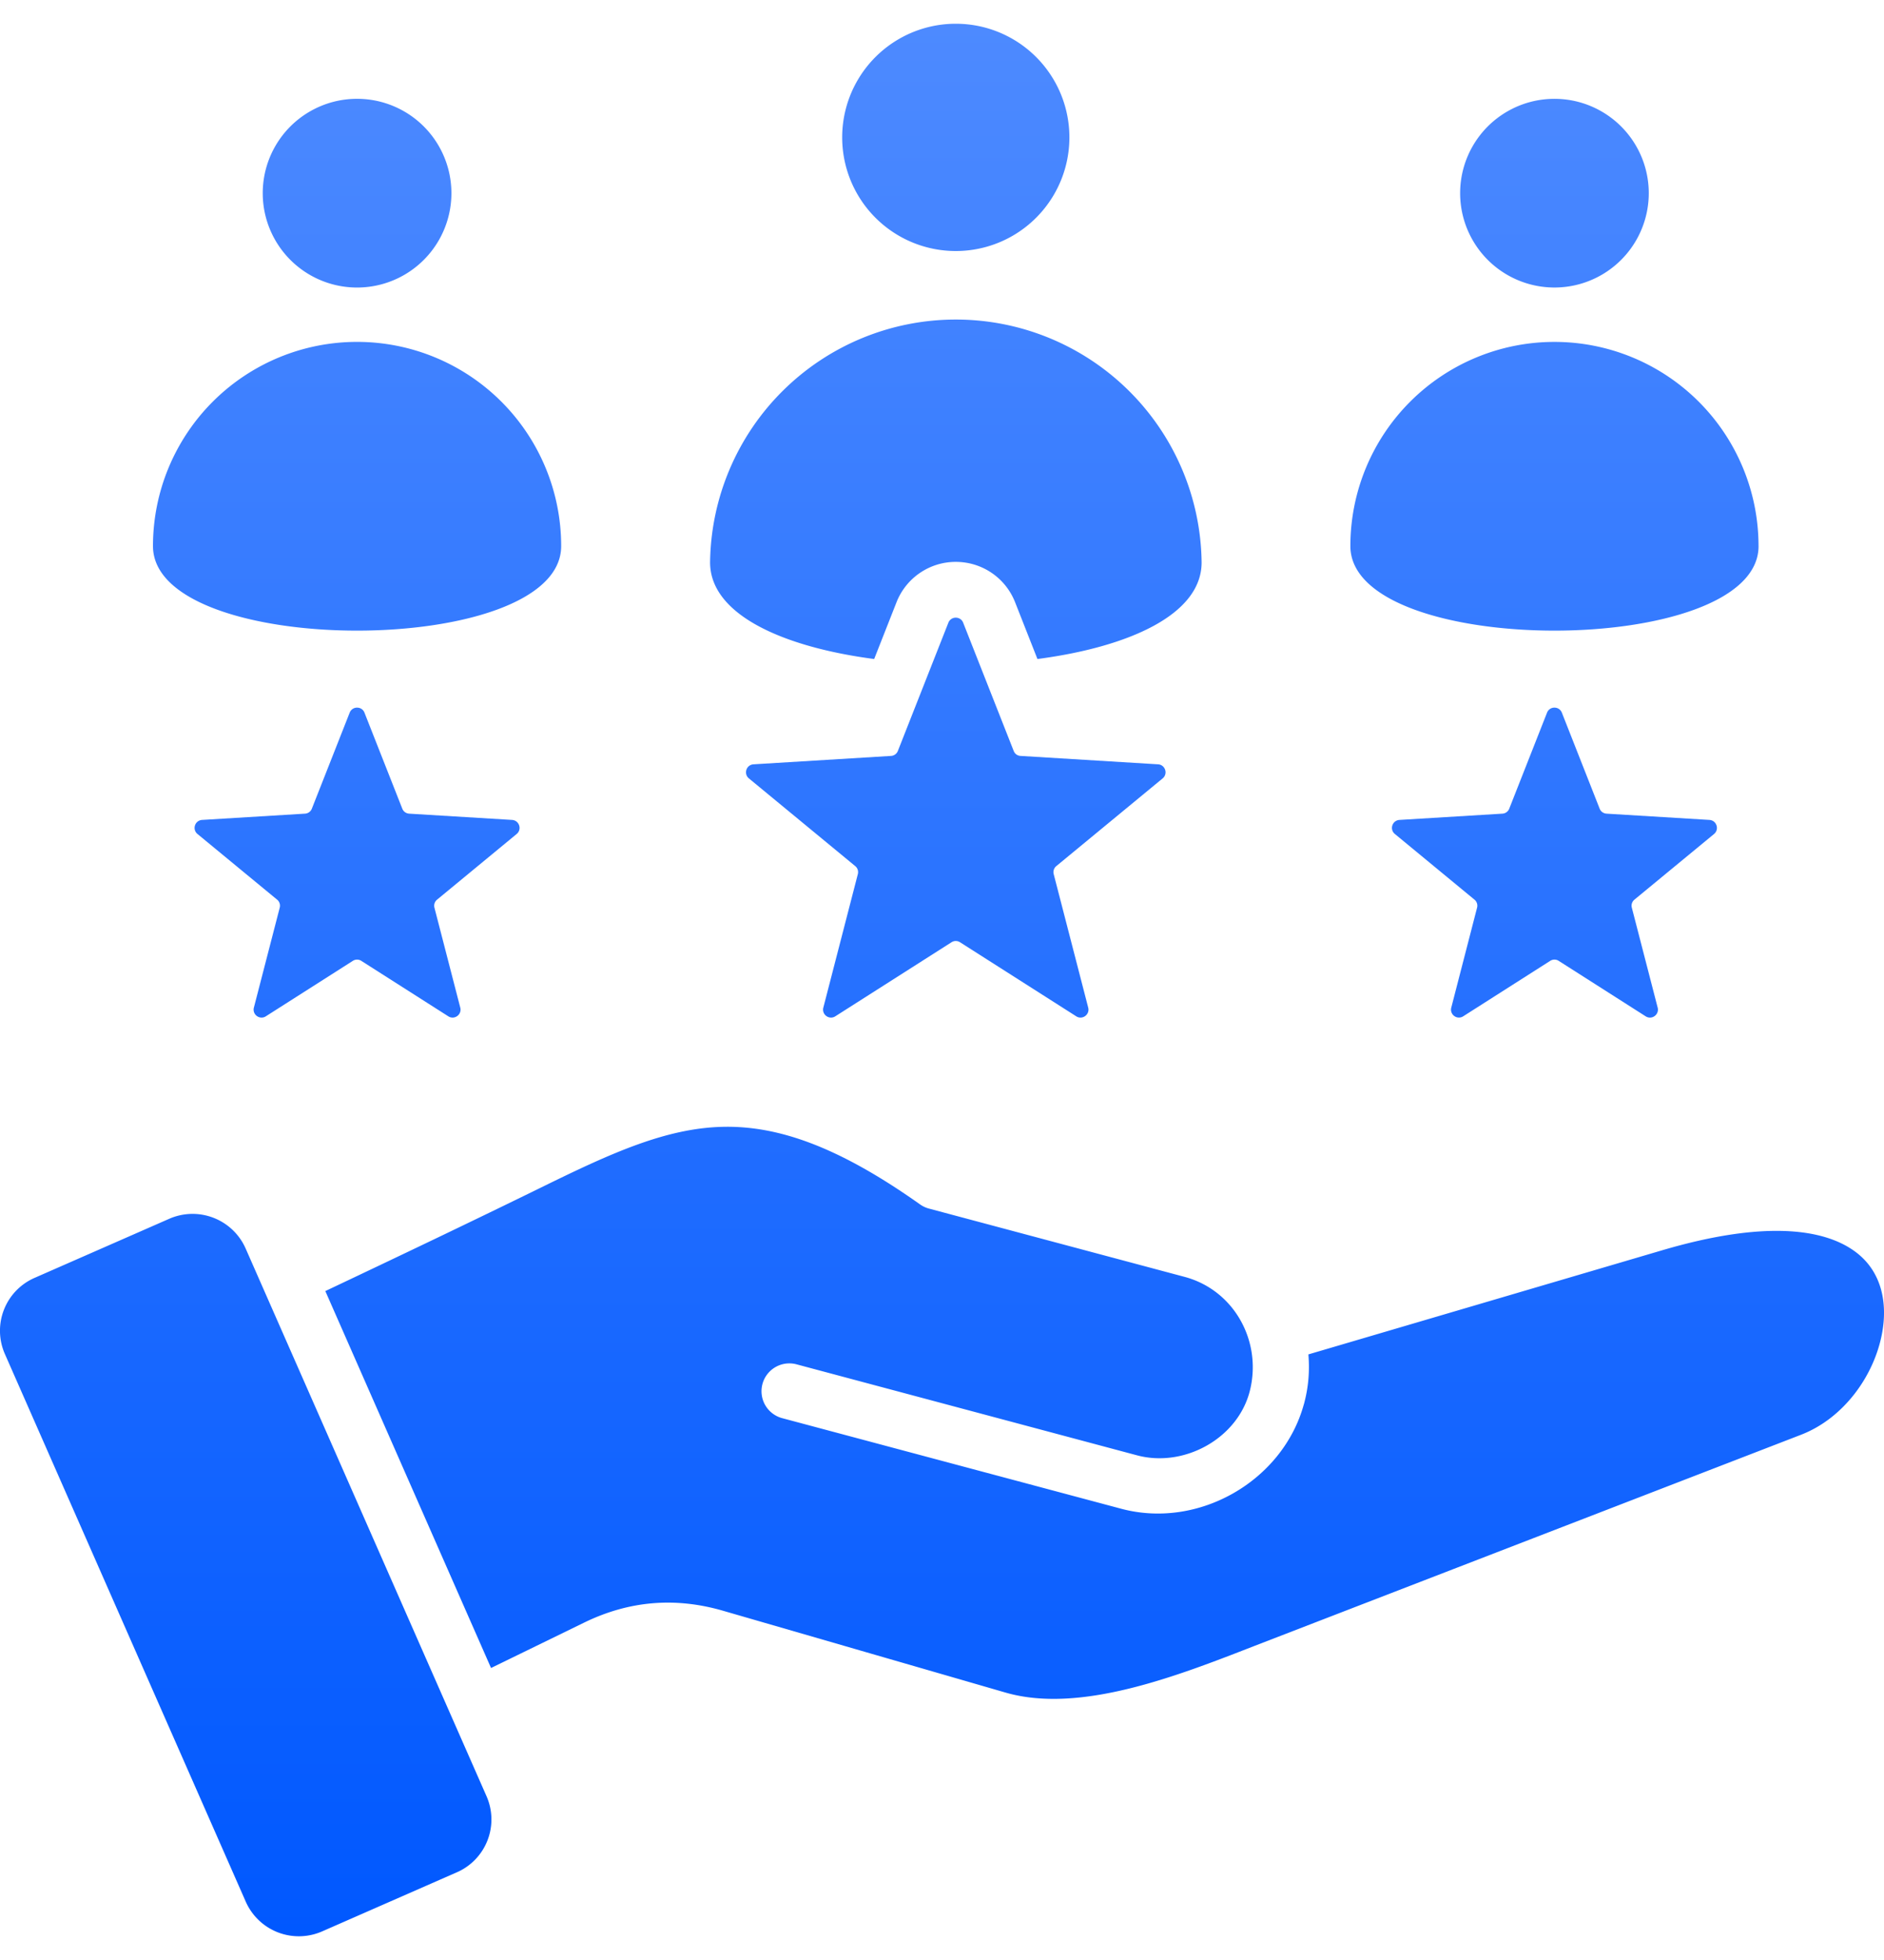 <svg xmlns="http://www.w3.org/2000/svg" width="50" height="52" fill="none"><path fill="url(#a)" fill-rule="evenodd" d="m12.12 49.675-3.573 1.567a1.54 1.54 0 0 1-2.025-.79L.132 35.928a1.53 1.53 0 0 1 .79-2.027l3.572-1.567a1.54 1.54 0 0 1 2.025.789l6.39 14.525a1.53 1.53 0 0 1-.79 2.028ZM9.673 18.908l1.003 2.545c.03.078.1.128.183.134l2.73.166c.09.006.162.062.189.146a.208.208 0 0 1-.067.228l-2.11 1.74a.208.208 0 0 0-.071.216l.685 2.649a.208.208 0 0 1-.08.224.208.208 0 0 1-.238.007l-2.307-1.47a.207.207 0 0 0-.227 0l-2.307 1.47a.208.208 0 0 1-.238-.007.208.208 0 0 1-.08-.224l.685-2.648a.207.207 0 0 0-.07-.217l-2.111-1.74a.208.208 0 0 1-.067-.228c.027-.084.1-.14.188-.146l2.73-.166a.208.208 0 0 0 .184-.134l1.003-2.545a.208.208 0 0 1 .196-.134c.09 0 .165.051.197.134Zm15.889-2.387 1.34 3.4c.03.079.1.13.183.134l3.649.223c.088.005.16.061.188.146a.208.208 0 0 1-.067.228l-2.82 2.325a.207.207 0 0 0-.07.216l.915 3.539a.208.208 0 0 1-.08.224.208.208 0 0 1-.238.007l-3.083-1.964a.208.208 0 0 0-.227 0l-3.083 1.964a.208.208 0 0 1-.238-.007.208.208 0 0 1-.08-.224l.915-3.54a.207.207 0 0 0-.07-.215l-2.82-2.325a.208.208 0 0 1-.067-.228c.027-.085.1-.14.188-.146l3.649-.223a.207.207 0 0 0 .183-.133l1.34-3.401a.208.208 0 0 1 .196-.134c.089 0 .165.051.197.134Zm15.889 2.387 1.002 2.545c.03.078.1.128.184.134l2.73.166c.089.006.161.062.188.146a.208.208 0 0 1-.066.228l-2.111 1.74a.207.207 0 0 0-.07.216l.685 2.649a.208.208 0 0 1-.08.224.208.208 0 0 1-.239.007l-2.306-1.47a.207.207 0 0 0-.228 0l-2.307 1.47a.208.208 0 0 1-.237-.007.208.208 0 0 1-.08-.224l.684-2.649a.207.207 0 0 0-.07-.216l-2.11-1.74a.208.208 0 0 1-.068-.228c.028-.084.1-.14.189-.146l2.73-.166a.208.208 0 0 0 .184-.134l1.002-2.545a.208.208 0 0 1 .197-.134c.089 0 .164.051.197.134Zm-19.1-15.263a3.015 3.015 0 1 0 6.03 0 3.015 3.015 0 0 0-6.03 0Zm24.32 10.842c0 2.992-10.833 2.992-10.833 0a5.416 5.416 0 0 1 10.832 0Zm-7.92-9.362a2.503 2.503 0 1 0 5.006 0 2.503 2.503 0 0 0-5.006 0Zm-23.858 9.362c0 2.992-10.833 2.992-10.833 0a5.416 5.416 0 0 1 10.833 0Zm-7.92-9.362a2.503 2.503 0 1 0 5.007 0 2.503 2.503 0 0 0-5.007 0ZM31.89 14.92a6.523 6.523 0 0 0-13.045 0c0 1.395 1.957 2.25 4.355 2.564l.593-1.506a1.688 1.688 0 0 1 1.573-1.071c.697 0 1.319.423 1.574 1.071l.593 1.506c2.399-.314 4.357-1.169 4.357-2.564Zm2.713 22.338c-.558 2.03-2.787 3.32-4.847 2.77l-8.992-2.402a.739.739 0 1 1 .381-1.428l9.032 2.413c1.252.335 2.69-.451 2.999-1.735.315-1.309-.433-2.65-1.735-2.999l-6.796-1.815a.74.74 0 0 1-.234-.113c-2.17-1.536-3.777-2.092-5.25-2.053-1.48.039-2.918.687-4.68 1.55-1.999.98-3.931 1.9-5.847 2.807l4.398 10 2.47-1.204c1.19-.58 2.416-.683 3.686-.315l7.495 2.17c1.973.572 4.55-.434 6.595-1.231l14.52-5.608c1.127-.435 1.939-1.556 2.15-2.69.15-.805-.006-1.63-.687-2.149-.853-.65-2.476-.841-5.139-.058l-9.398 2.765c.034.42.009.854-.12 1.325Z" clip-rule="evenodd"/><defs><linearGradient id="a" x1="25" x2="25" y1=".631" y2="51.371" gradientUnits="userSpaceOnUse"><stop stop-color="#4D8AFF"/><stop offset="1" stop-color="#0058FF"/></linearGradient></defs></svg>